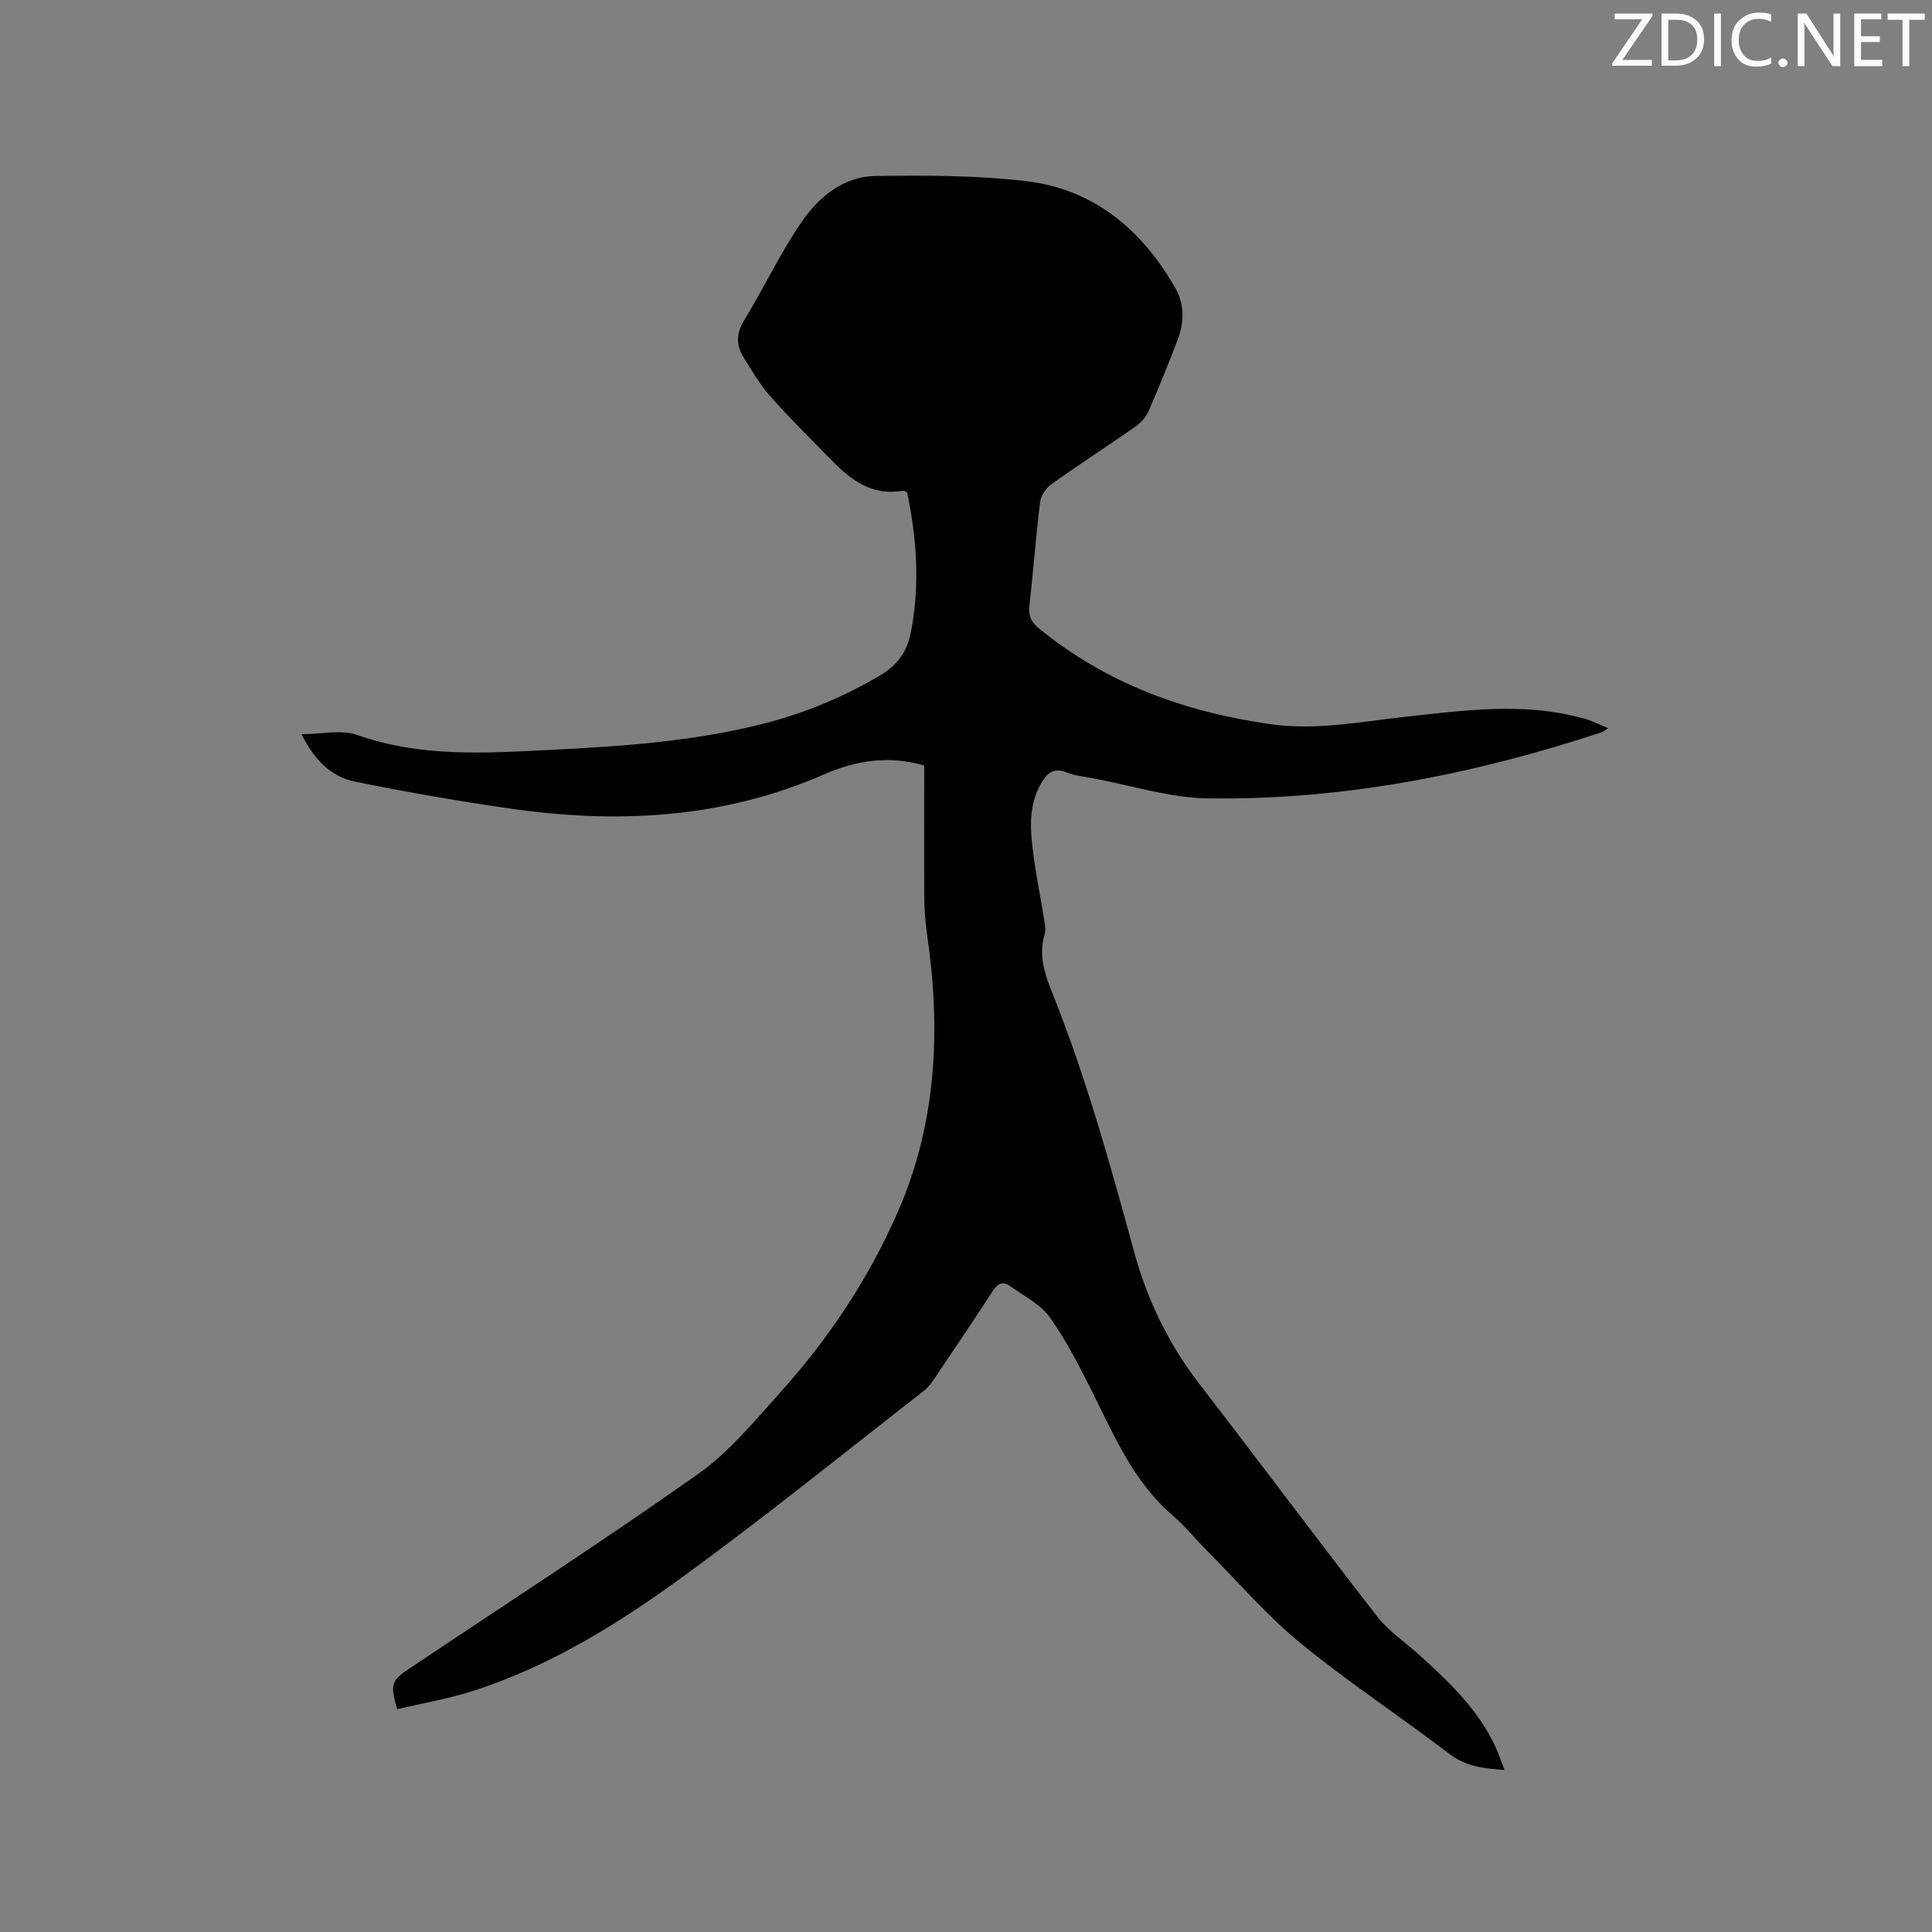 <svg enable-background="new 0 0 400 400" viewBox="0 0 400 400" xmlns="http://www.w3.org/2000/svg"><rect x="0" y="0" width="400" height="400" fill="#808080" stroke="none"/><path d="m191.35 158.5c-7.35-2.17-14.17-1.04-20.71 1.82-21 9.19-42.86 10.28-65.15 7.07-10.68-1.54-21.33-3.41-31.91-5.54-5-1.01-8.5-4.48-11.16-9.85 4.19 0 8.26-.99 11.56.17 13.23 4.68 26.77 3.75 40.28 3.07 14.6-.73 29.2-1.74 43.46-5.32 8.68-2.18 16.85-5.55 24.57-10.13 3.46-2.05 5.5-4.87 6.26-8.7 1.96-9.83 1.26-19.59-.75-29.19-.45-.17-.66-.34-.84-.3-6.29 1.12-10.72-2.13-14.75-6.27-4.29-4.4-8.69-8.71-12.76-13.3-2.15-2.43-3.81-5.33-5.53-8.11-1.57-2.54-1.48-4.96.19-7.69 4.15-6.77 7.52-14.05 12.04-20.54 3.48-5 8.56-9.15 15.03-9.25 10.36-.15 20.81-.14 31.09 1.04 14.16 1.63 24.17 10.05 31.1 22.21 1.93 3.39 1.79 7.17.4 10.78-1.9 4.94-3.86 9.86-5.99 14.7-.55 1.26-1.67 2.43-2.81 3.23-5.73 4.01-11.61 7.8-17.3 11.86-1.12.8-2.16 2.38-2.33 3.72-.88 7.15-1.41 14.34-2.22 21.5-.23 2.05.41 3.33 1.96 4.6 14.03 11.5 30.34 17.37 48.1 19.87 9.51 1.34 18.78-.59 28.14-1.59 11.89-1.28 23.81-2.95 35.69.17.71.19 1.44.34 2.13.61 1.18.46 2.32.99 3.82 1.64-.63.39-.98.7-1.39.84-26.44 8.71-53.52 14.06-81.41 13.68-8.02-.11-16.01-2.71-24.01-4.19-1.77-.33-3.62-.5-5.26-1.17-3.15-1.28-4.5.62-5.67 2.87-2.33 4.48-1.9 9.27-1.28 14.01.59 4.51 1.51 8.98 2.23 13.48.17 1.04.4 2.19.11 3.14-1.33 4.38.05 8.32 1.65 12.29 6.97 17.43 11.97 35.48 16.91 53.56 2.69 9.85 7.11 18.98 13.42 27.16 12.37 16.03 24.46 32.27 36.89 48.25 2.36 3.04 5.74 5.27 8.64 7.89 6.16 5.55 12.16 11.25 15.76 18.92.7 1.49 1.21 3.07 1.93 4.93-4.37-.27-8.01-.74-11.39-3.31-10.2-7.77-20.95-14.85-30.86-22.96-6.93-5.68-12.85-12.59-19.2-18.98-2.47-2.48-4.69-5.24-7.33-7.51-8.07-6.95-12.02-16.48-16.63-25.64-2.65-5.27-5.35-10.6-8.77-15.37-1.93-2.69-5.34-4.34-8.14-6.38-1.51-1.11-2.58-.59-3.6.97-3.92 6.04-7.95 12.02-11.98 17.99-.64.95-1.34 1.95-2.23 2.65-16.39 12.76-32.56 25.83-49.33 38.08-13.51 9.87-27.74 18.82-43.86 24.04-5.2 1.69-10.64 2.6-15.94 3.85-1.47-5.13-1.21-5.91 2.48-8.38 19.99-13.38 40.2-26.45 59.84-40.32 6.47-4.57 11.71-11 17.08-16.97 10.05-11.18 18.3-23.6 24.32-37.42 8.05-18.48 8.86-37.74 5.99-57.39-.38-2.61-.56-5.27-.58-7.91-.04-8.98 0-17.98 0-26.98z" fill="#010100"/><g fill="#fbfafc"><path d="m342.2 3.2-6.3 9.2h6.1v1.2h-8.2v-.5l6.2-9.1h-5.7v-1.2h7.8v.4z"/><path d="m344 13.7v-10.9h3.1c1.6 0 3 .5 4.1 1.4 1.1 1 1.6 2.2 1.6 3.9s-.5 3-1.6 4-2.5 1.5-4.2 1.5h-3zm1.4-9.6v8.4h1.6c1.4 0 2.5-.4 3.2-1.1.8-.8 1.2-1.8 1.2-3.2s-.4-2.4-1.2-3.1-1.8-1-3.1-1z"/><path d="m356.3 2.8v10.9h-1.4v-10.9z"/><path d="m366.6 13.2c-.8.4-1.8.6-3 .6-1.6 0-2.8-.5-3.7-1.5s-1.4-2.3-1.4-3.9c0-1.7.5-3.2 1.6-4.2s2.4-1.6 4-1.6c1 0 1.9.1 2.6.4v1.5c-.8-.4-1.6-.6-2.6-.6-1.2 0-2.2.4-3 1.2s-1.1 1.9-1.1 3.3c0 1.3.4 2.3 1.1 3.1s1.6 1.1 2.8 1.1c1.1 0 2-.2 2.8-.7v1.3z"/><path d="m368.2 13c0-.3.1-.5.3-.6.2-.2.4-.3.6-.3.3 0 .5.1.7.3s.3.4.3.6-.1.5-.3.6c-.2.2-.4.3-.7.3s-.5-.1-.6-.3c-.2-.2-.3-.4-.3-.6z"/><path d="m381.1 13.7h-1.7l-5.5-8.4c-.2-.2-.3-.5-.4-.7 0 .2.1.8.1 1.5v7.6h-1.4v-10.9h1.8l5.3 8.3c.3.4.4.6.4.8 0-.3-.1-.8-.1-1.6v-7.5h1.4v10.9z"/><path d="m389.7 13.7h-5.8v-10.9h5.6v1.2h-4.2v3.5h3.9v1.2h-3.9v3.7h4.4z"/><path d="m398.4 4.1h-3.1v9.6h-1.4v-9.6h-3.1v-1.3h7.7v1.3z"/></g></svg>
